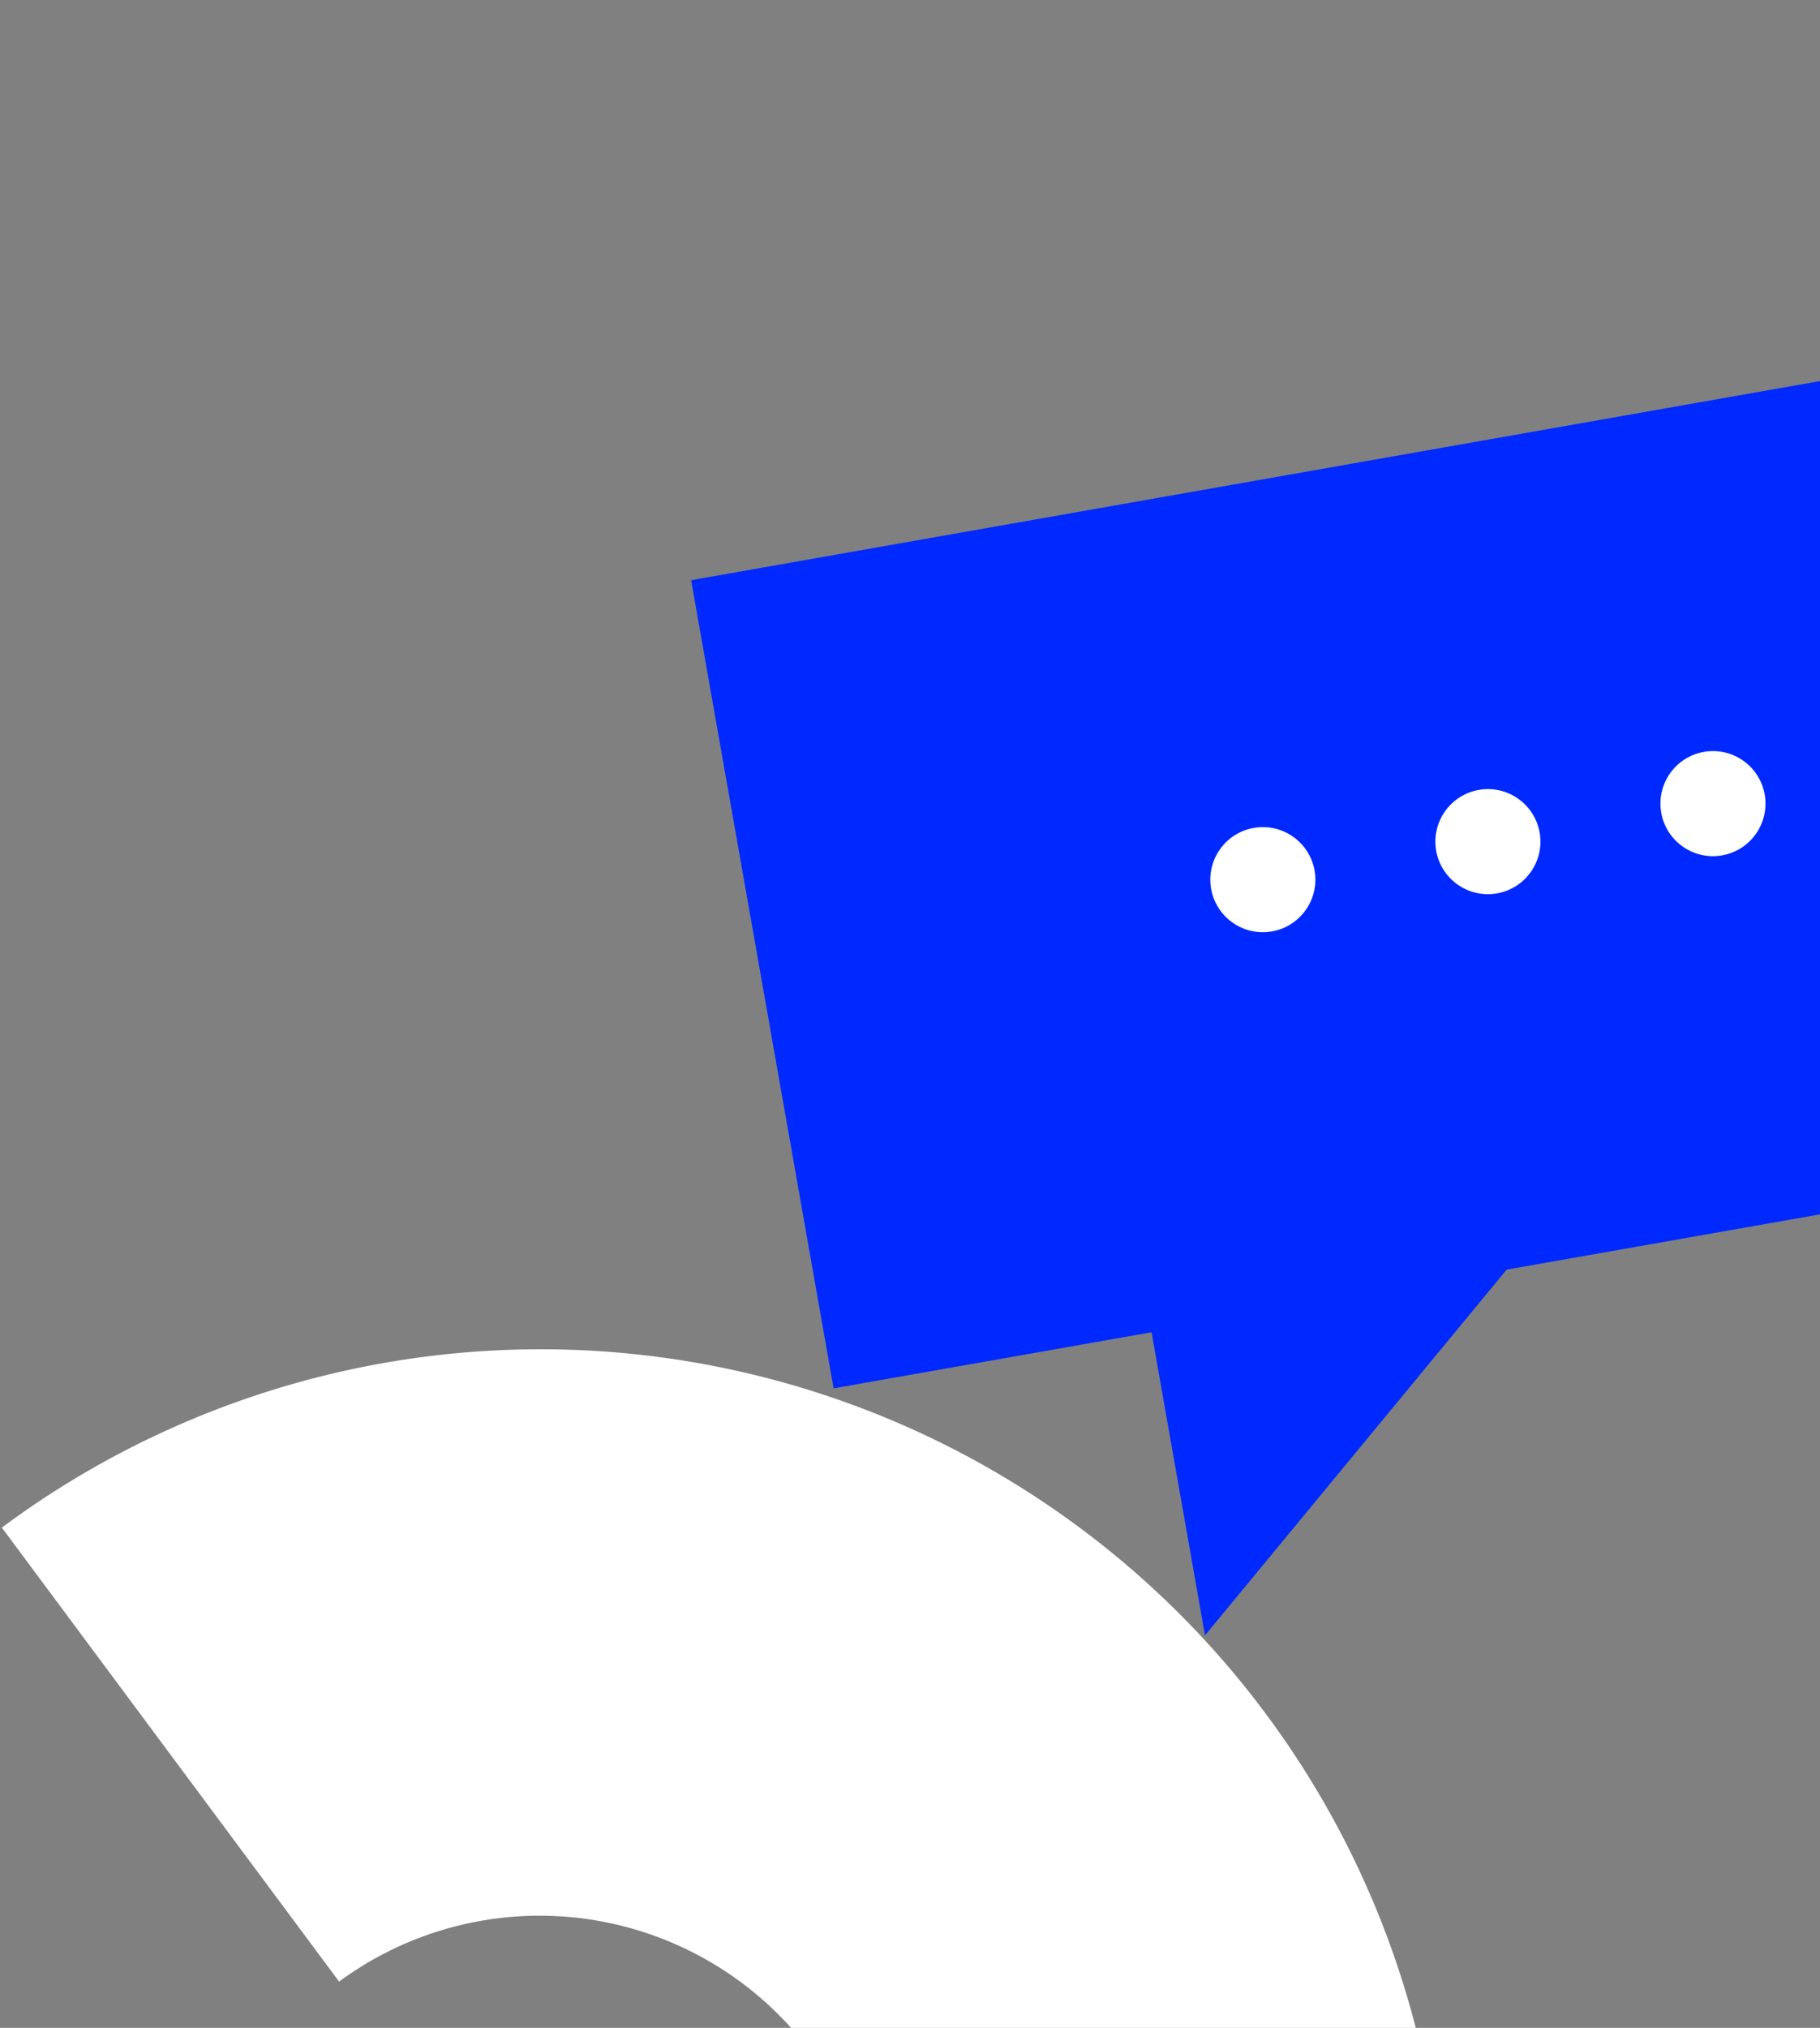 <svg width="790" height="880" fill="none" viewBox="0 0 790 880" xmlns="http://www.w3.org/2000/svg"><rect x="0" y="0" width="790" height="880" fill="#808080" stroke="none"/><path fill="#0029FF" d="m300 251.771 701.944-123.772 61.839 350.703-701.945 123.772z"/><path fill="#0029FF" d="M523.049 709.682 499.146 574.12l158.842-28.008-134.939 163.57Z"/><circle cx="548.157" cy="381.736" r="22.798" fill="#fff" transform="rotate(-9.232 548.157 381.736)"/><circle cx="645.849" cy="365.236" r="22.798" fill="#fff" transform="rotate(-9.232 645.849 365.236)"/><circle cx="743.541" cy="348.737" r="22.798" fill="#fff" transform="rotate(-9.232 743.541 348.737)"/><path fill="#fff" d="M468.621 1292.51a392.195 392.195 0 0 0 154.083-257.61 392.18 392.18 0 0 0-73.199-291.103A392.19 392.19 0 0 0 .797 662.912l146.392 197.014a146.74 146.74 0 0 1 175.039 235.564l146.393 197.02Z"/></svg>